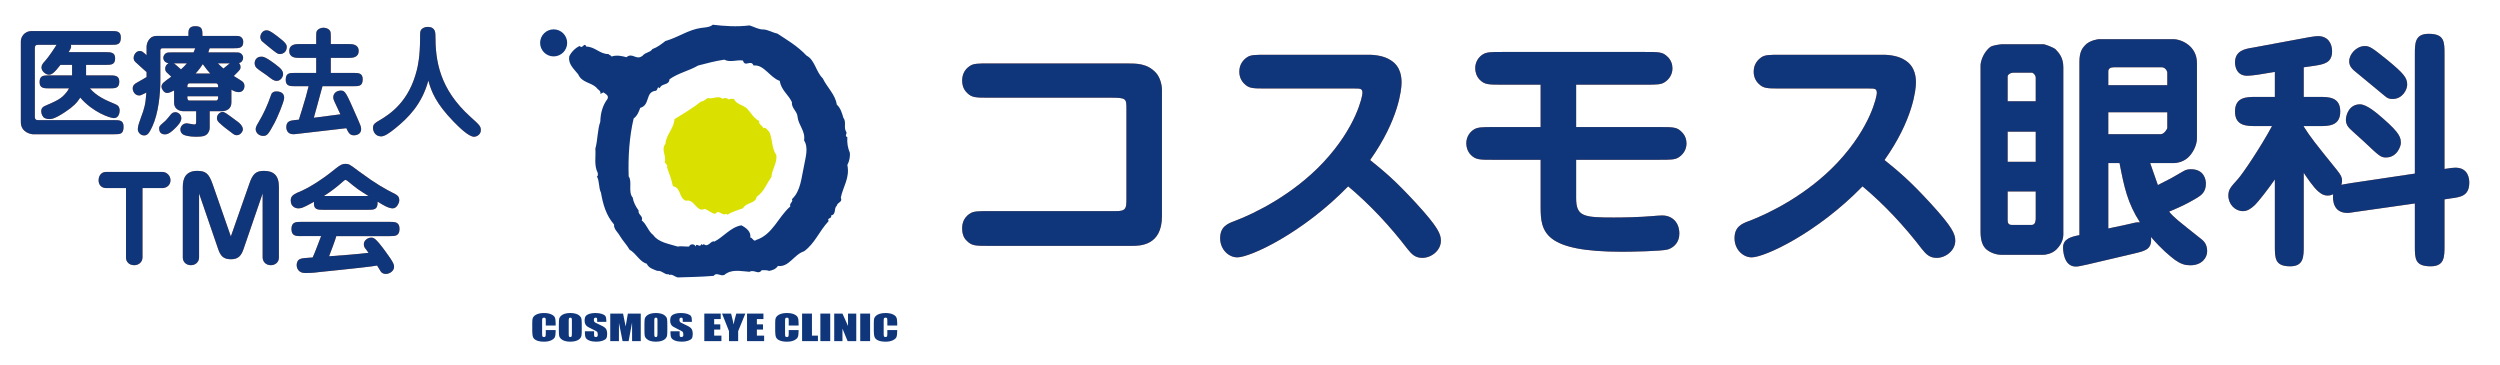 <?xml version="1.0" encoding="UTF-8"?><svg id="_素材" xmlns="http://www.w3.org/2000/svg" width="548" height="80" viewBox="0 0 548 80"><defs><style>.cls-1{fill:none;}.cls-2{fill:#dae000;}.cls-3{fill:#eb8d55;}.cls-4{fill:#0f367a;}</style></defs><path class="cls-3" d="M246.913,13.909c2.352,0,4.536,0,6.44,2.016.84.896,1.344,2.464,1.344,3.808v27.664c0,6.496-4.872,6.496-6.607,6.496h-31.192c-3.08,0-3.864,0-4.928-1.064-.448-.392-1.064-1.176-1.064-2.744,0-.504,0-2.184,1.68-3.247.784-.561,1.848-.561,4.312-.561h27.552c2.408.056,2.464-.616,2.464-2.743v-19.601c0-2.296,0-2.52-3.36-2.52h-26.656c-3.08,0-3.864,0-4.928-1.064-.392-.392-1.064-1.176-1.064-2.688,0-1.12.392-2.352,1.68-3.192.784-.56,1.848-.56,4.312-.56h30.016Z"/><path class="cls-3" d="M277.651,19.396c-3.136,0-3.864,0-4.928-1.063-.728-.729-1.064-1.624-1.064-2.632,0-1.68.952-2.632,1.68-3.136.784-.56,1.848-.56,4.312-.56h22.288c1.792,0,3.584.336,4.871,1.176,2.408,1.456,2.408,4.088,2.408,4.984,0,1.399-.615,8.063-6.888,16.912,3.192,2.576,5.544,4.536,10.08,9.464,4.872,5.319,5.432,6.775,5.432,8.231,0,2.128-2.071,3.752-4.088,3.752-1.512,0-2.296-.784-3.192-1.903-3.863-5.041-8.176-9.688-13.047-13.776-9.969,10.248-21.448,15.567-24.305,15.567-1.848,0-3.752-1.68-3.752-4.199,0-2.521,1.624-3.192,3.136-3.752,4.48-1.681,12.879-5.824,19.488-12.88,7.28-7.784,8.568-14.56,8.568-15.176,0-1.008-.448-1.008-1.736-1.008h-19.264Z"/><path class="cls-3" d="M345.489,27.853h18.2c3.08,0,3.92,0,4.928,1.064.729.672,1.064,1.624,1.064,2.52,0,1.512-.896,2.52-1.68,3.024-.785.56-1.849.56-4.312.56h-18.2v8.345c0,4.088,1.568,4.312,8.232,4.312,1.96,0,5.712-.056,8.792-.336.56-.056,1.455-.112,1.848-.112,2.184,0,3.752,1.512,3.752,3.977,0,1.848-1.12,3.023-2.52,3.472-1.345.392-8.288.504-10.024.504-17.08,0-17.864-4.312-17.864-9.744v-10.416h-10.359c-3.024,0-3.864,0-4.928-1.064-.672-.672-1.008-1.624-1.008-2.52,0-1.512.84-2.52,1.623-3.024.84-.56,1.904-.56,4.312-.56h10.359v-9.296h-8.399c-3.08,0-3.864,0-4.929-1.064-.672-.672-1.008-1.624-1.008-2.52,0-1.512.84-2.52,1.625-3.024.84-.56,1.903-.56,4.312-.56h31.304c3.08,0,3.864,0,4.928,1.064.729.672,1.064,1.624,1.064,2.52,0,1.512-.896,2.52-1.68,3.024-.784.56-1.849.56-4.312.56h-15.12v9.296Z"/><path class="cls-3" d="M390.401,19.396c-3.136,0-3.864,0-4.928-1.063-.728-.729-1.064-1.624-1.064-2.632,0-1.68.952-2.632,1.681-3.136.783-.56,1.848-.56,4.312-.56h22.288c1.792,0,3.584.336,4.872,1.176,2.407,1.456,2.407,4.088,2.407,4.984,0,1.399-.615,8.063-6.888,16.912,3.192,2.576,5.544,4.536,10.08,9.464,4.872,5.319,5.433,6.775,5.433,8.231,0,2.128-2.072,3.752-4.088,3.752-1.513,0-2.297-.784-3.192-1.903-3.864-5.041-8.176-9.688-13.048-13.776-9.969,10.248-21.448,15.567-24.305,15.567-1.848,0-3.752-1.68-3.752-4.199,0-2.521,1.625-3.192,3.137-3.752,4.479-1.681,12.88-5.824,19.488-12.88,7.279-7.784,8.567-14.56,8.567-15.176,0-1.008-.448-1.008-1.736-1.008h-19.264Z"/><path class="cls-3" d="M448.025,9.709c.168,0,2.128.672,2.576,1.12.672.728,1.68,1.735,1.68,3.92v36.68c0,.56-.168,1.903-1.456,3.192-1.008,1.063-2.575,1.231-2.911,1.231h-9.185c-1.456,0-2.856-.672-3.584-1.456-.448-.504-1.008-1.512-1.008-3.584V14.301c0-.616.504-2.8,2.184-4.032.448-.336,2.24-.56,2.408-.56h9.296ZM446.233,17.045c0-.56-.504-1.12-.896-1.12h-3.92c-.84,0-1.345.504-1.345.84v5.432h6.16v-5.152ZM440.073,28.86v6.608h6.16v-6.608h-6.16ZM440.073,41.965v6.328c0,.615.225,1.008.896,1.008h4.424c.84,0,.84-1.232.84-1.4v-5.936h-6.16ZM457.545,57.98c-1.344.28-1.959.448-2.52.448-2.744,0-2.8-3.752-2.8-4.2,0-1.904,1.848-2.352,3.584-2.688V13.517c0-2.184.672-2.968,1.176-3.528,1.008-1.176,2.968-1.4,3.08-1.4h16.296c1.848,0,5.208,1.512,5.208,5.208v16.576c0,1.344-.84,3.248-2.128,4.312-.952.784-2.184,1.064-2.912,1.064h-5.208c.224.672,1.456,4.144,1.681,4.816,2.799-1.4,3.079-1.568,5.375-2.912.504-.28.896-.56,1.849-.56,2.968,0,3.304,2.352,3.304,3.136,0,1.904-1.008,2.576-2.128,3.248-2.185,1.288-3.416,1.848-5.937,2.912,1.121,1.344,1.736,1.792,7.168,6.104.393.336,1.177,1.008,1.177,2.576,0,1.456-1.177,3.08-3.696,3.08-1.176,0-2.072-.279-3.359-1.176-1.177-.896-2.912-2.296-5.265-5.04.28,2.688-1.12,3.024-3.696,3.64l-10.248,2.408ZM475.073,18.669v-2.744c0-.336-.448-1.232-1.288-1.176h-10.472c-.672,0-1.176.28-1.176.896v3.024h12.936ZM462.138,29.421h11.479c.784,0,1.456-1.176,1.456-1.344v-3.472h-12.936v4.816ZM462.138,35.749v14.335l4.2-.896c1.623-.392,2.016-.504,2.744-.448-2.744-4.256-3.473-7.784-4.48-12.992h-2.464Z"/><path class="cls-3" d="M529.338,38.045V11.893c0-2.408,0-4.479,3.023-4.479,3.473,0,3.473,1.735,3.473,4.479v25.144c1.399-.224,1.903-.28,2.407-.28,2.912,0,3.024,2.632,3.024,3.248,0,2.911-1.848,3.191-3.977,3.472l-1.455.225v10.191c0,2.408,0,4.48-3.024,4.48-3.472,0-3.472-1.681-3.472-4.48v-9.296l-12.992,1.848c-1.344.225-1.568.225-1.792.225-3.136,0-3.248-2.856-3.136-4.089-.393.168-.672.28-1.177.28-.896,0-1.399-.336-2.071-.896-1.064-.896-2.521-3.08-3.192-4.088v16.016c0,2.352,0,4.48-2.968,4.48-3.36,0-3.36-1.793-3.36-4.48v-14.56c-1.512,2.184-3.584,4.816-4.368,5.6-.896.84-1.68,1.344-2.632,1.344-1.735,0-3.192-1.512-3.192-3.416,0-1.344.561-1.904,2.072-3.584,1.064-1.176,4.928-6.888,7.504-11.647h-3.584c-1.96,0-4.535,0-4.535-3.192,0-3.192,2.575-3.192,4.535-3.192h4.2v-5.488l-3.752.616c-.448.056-1.567.224-2.352.224-2.576,0-2.632-2.632-2.632-2.856,0-2.632,2.127-3.024,3.92-3.304l12.375-2.296c1.064-.168,1.513-.224,1.904-.224,2.184,0,3.08,1.624,3.08,3.304,0,2.576-1.792,2.856-3.863,3.192l-2.353.336v6.496h3.528c1.903,0,4.479,0,4.479,3.192,0,3.192-2.576,3.192-4.479,3.192h-3.528v.112c1.567,2.464,2.576,3.696,7.224,9.464.952,1.176,1.176,1.68,1.176,2.352,0,.504-.111.784-.168.952.616-.112.784-.168,2.24-.392l13.889-2.072ZM523.01,34.517c-1.12,0-1.456-.28-4.816-3.472-.56-.561-3.08-2.688-3.472-3.248-.28-.392-.504-.896-.504-1.512,0-1.008.672-3.416,3.079-3.416,1.513,0,3.752,1.96,5.097,3.136,3.864,3.36,3.864,4.256,3.864,5.432,0,.448-.729,3.08-3.248,3.08ZM524.465,21.692c-.56,0-1.063-.056-1.735-.672-3.248-2.688-3.64-3.023-6.776-5.6-.615-.56-1.008-1.12-1.008-2.016,0-1.512,1.568-3.304,3.416-3.304,1.008,0,1.456.224,4.984,3.08,3.527,2.912,4.312,3.864,4.312,5.376,0,1.064-1.008,3.136-3.192,3.136Z"/><path class="cls-4" d="M246.913,13.909c2.352,0,4.536,0,6.44,2.016.84.896,1.344,2.464,1.344,3.808v27.664c0,6.496-4.872,6.496-6.607,6.496h-31.192c-3.08,0-3.864,0-4.928-1.064-.448-.392-1.064-1.176-1.064-2.744,0-.504,0-2.184,1.68-3.247.784-.561,1.848-.561,4.312-.561h27.552c2.408.056,2.464-.616,2.464-2.743v-19.601c0-2.296,0-2.52-3.36-2.52h-26.656c-3.08,0-3.864,0-4.928-1.064-.392-.392-1.064-1.176-1.064-2.688,0-1.12.392-2.352,1.68-3.192.784-.56,1.848-.56,4.312-.56h30.016Z"/><path class="cls-4" d="M277.651,19.396c-3.136,0-3.864,0-4.928-1.063-.728-.729-1.064-1.624-1.064-2.632,0-1.68.952-2.632,1.68-3.136.784-.56,1.848-.56,4.312-.56h22.288c1.792,0,3.584.336,4.871,1.176,2.408,1.456,2.408,4.088,2.408,4.984,0,1.399-.615,8.063-6.888,16.912,3.192,2.576,5.544,4.536,10.08,9.464,4.872,5.319,5.432,6.775,5.432,8.231,0,2.128-2.071,3.752-4.088,3.752-1.512,0-2.296-.784-3.192-1.903-3.863-5.041-8.176-9.688-13.047-13.776-9.969,10.248-21.448,15.567-24.305,15.567-1.848,0-3.752-1.68-3.752-4.199,0-2.521,1.624-3.192,3.136-3.752,4.48-1.681,12.879-5.824,19.488-12.88,7.28-7.784,8.568-14.56,8.568-15.176,0-1.008-.448-1.008-1.736-1.008h-19.264Z"/><path class="cls-4" d="M345.489,27.853h18.2c3.08,0,3.92,0,4.928,1.064.729.672,1.064,1.624,1.064,2.52,0,1.512-.896,2.52-1.68,3.024-.785.56-1.849.56-4.312.56h-18.2v8.345c0,4.088,1.568,4.312,8.232,4.312,1.96,0,5.712-.056,8.792-.336.56-.056,1.455-.112,1.848-.112,2.184,0,3.752,1.512,3.752,3.977,0,1.848-1.12,3.023-2.52,3.472-1.345.392-8.288.504-10.024.504-17.08,0-17.864-4.312-17.864-9.744v-10.416h-10.359c-3.024,0-3.864,0-4.928-1.064-.672-.672-1.008-1.624-1.008-2.52,0-1.512.84-2.52,1.623-3.024.84-.56,1.904-.56,4.312-.56h10.359v-9.296h-8.399c-3.08,0-3.864,0-4.929-1.064-.672-.672-1.008-1.624-1.008-2.52,0-1.512.84-2.52,1.625-3.024.84-.56,1.903-.56,4.312-.56h31.304c3.08,0,3.864,0,4.928,1.064.729.672,1.064,1.624,1.064,2.52,0,1.512-.896,2.52-1.68,3.024-.784.56-1.849.56-4.312.56h-15.12v9.296Z"/><path class="cls-4" d="M390.401,19.396c-3.136,0-3.864,0-4.928-1.063-.728-.729-1.064-1.624-1.064-2.632,0-1.68.952-2.632,1.681-3.136.783-.56,1.848-.56,4.312-.56h22.288c1.792,0,3.584.336,4.872,1.176,2.407,1.456,2.407,4.088,2.407,4.984,0,1.399-.615,8.063-6.888,16.912,3.192,2.576,5.544,4.536,10.08,9.464,4.872,5.319,5.433,6.775,5.433,8.231,0,2.128-2.072,3.752-4.088,3.752-1.513,0-2.297-.784-3.192-1.903-3.864-5.041-8.176-9.688-13.048-13.776-9.969,10.248-21.448,15.567-24.305,15.567-1.848,0-3.752-1.68-3.752-4.199,0-2.521,1.625-3.192,3.137-3.752,4.479-1.681,12.88-5.824,19.488-12.88,7.279-7.784,8.567-14.56,8.567-15.176,0-1.008-.448-1.008-1.736-1.008h-19.264Z"/><path class="cls-4" d="M448.025,9.709c.168,0,2.128.672,2.576,1.12.672.728,1.68,1.735,1.68,3.92v36.68c0,.56-.168,1.903-1.456,3.192-1.008,1.063-2.575,1.231-2.911,1.231h-9.185c-1.456,0-2.856-.672-3.584-1.456-.448-.504-1.008-1.512-1.008-3.584V14.301c0-.616.504-2.8,2.184-4.032.448-.336,2.24-.56,2.408-.56h9.296ZM446.233,17.045c0-.56-.504-1.12-.896-1.12h-3.92c-.84,0-1.345.504-1.345.84v5.432h6.16v-5.152ZM440.073,28.86v6.608h6.16v-6.608h-6.16ZM440.073,41.965v6.328c0,.615.225,1.008.896,1.008h4.424c.84,0,.84-1.232.84-1.4v-5.936h-6.16ZM457.545,57.98c-1.344.28-1.959.448-2.52.448-2.744,0-2.8-3.752-2.8-4.2,0-1.904,1.848-2.352,3.584-2.688V13.517c0-2.184.672-2.968,1.176-3.528,1.008-1.176,2.968-1.4,3.08-1.4h16.296c1.848,0,5.208,1.512,5.208,5.208v16.576c0,1.344-.84,3.248-2.128,4.312-.952.784-2.184,1.064-2.912,1.064h-5.208c.224.672,1.456,4.144,1.681,4.816,2.799-1.4,3.079-1.568,5.375-2.912.504-.28.896-.56,1.849-.56,2.968,0,3.304,2.352,3.304,3.136,0,1.904-1.008,2.576-2.128,3.248-2.185,1.288-3.416,1.848-5.937,2.912,1.121,1.344,1.736,1.792,7.168,6.104.393.336,1.177,1.008,1.177,2.576,0,1.456-1.177,3.08-3.696,3.08-1.176,0-2.072-.279-3.359-1.176-1.177-.896-2.912-2.296-5.265-5.04.28,2.688-1.12,3.024-3.696,3.64l-10.248,2.408ZM475.073,18.669v-2.744c0-.336-.448-1.232-1.288-1.176h-10.472c-.672,0-1.176.28-1.176.896v3.024h12.936ZM462.138,29.421h11.479c.784,0,1.456-1.176,1.456-1.344v-3.472h-12.936v4.816ZM462.138,35.749v14.335l4.2-.896c1.623-.392,2.016-.504,2.744-.448-2.744-4.256-3.473-7.784-4.48-12.992h-2.464Z"/><path class="cls-4" d="M529.338,38.045V11.893c0-2.408,0-4.479,3.023-4.479,3.473,0,3.473,1.735,3.473,4.479v25.144c1.399-.224,1.903-.28,2.407-.28,2.912,0,3.024,2.632,3.024,3.248,0,2.911-1.848,3.191-3.977,3.472l-1.455.225v10.191c0,2.408,0,4.48-3.024,4.48-3.472,0-3.472-1.681-3.472-4.48v-9.296l-12.992,1.848c-1.344.225-1.568.225-1.792.225-3.136,0-3.248-2.856-3.136-4.089-.393.168-.672.28-1.177.28-.896,0-1.399-.336-2.071-.896-1.064-.896-2.521-3.08-3.192-4.088v16.016c0,2.352,0,4.48-2.968,4.48-3.36,0-3.36-1.793-3.36-4.48v-14.56c-1.512,2.184-3.584,4.816-4.368,5.6-.896.84-1.68,1.344-2.632,1.344-1.735,0-3.192-1.512-3.192-3.416,0-1.344.561-1.904,2.072-3.584,1.064-1.176,4.928-6.888,7.504-11.647h-3.584c-1.96,0-4.535,0-4.535-3.192,0-3.192,2.575-3.192,4.535-3.192h4.2v-5.488l-3.752.616c-.448.056-1.567.224-2.352.224-2.576,0-2.632-2.632-2.632-2.856,0-2.632,2.127-3.024,3.92-3.304l12.375-2.296c1.064-.168,1.513-.224,1.904-.224,2.184,0,3.08,1.624,3.08,3.304,0,2.576-1.792,2.856-3.863,3.192l-2.353.336v6.496h3.528c1.903,0,4.479,0,4.479,3.192,0,3.192-2.576,3.192-4.479,3.192h-3.528v.112c1.567,2.464,2.576,3.696,7.224,9.464.952,1.176,1.176,1.68,1.176,2.352,0,.504-.111.784-.168.952.616-.112.784-.168,2.24-.392l13.889-2.072ZM523.01,34.517c-1.12,0-1.456-.28-4.816-3.472-.56-.561-3.08-2.688-3.472-3.248-.28-.392-.504-.896-.504-1.512,0-1.008.672-3.416,3.079-3.416,1.513,0,3.752,1.96,5.097,3.136,3.864,3.36,3.864,4.256,3.864,5.432,0,.448-.729,3.08-3.248,3.08ZM524.465,21.692c-.56,0-1.063-.056-1.735-.672-3.248-2.688-3.64-3.023-6.776-5.6-.615-.56-1.008-1.12-1.008-2.016,0-1.512,1.568-3.304,3.416-3.304,1.008,0,1.456.224,4.984,3.08,3.527,2.912,4.312,3.864,4.312,5.376,0,1.064-1.008,3.136-3.192,3.136Z"/><path class="cls-3" d="M10.757,19.364c-1.066,0-2.08,0-2.08-1.352,0-1.482.884-1.482,2.08-1.482h5.044v-2.314h-2.548c-1.378,1.794-1.924,2.158-2.548,2.158-.702,0-1.612-.806-1.612-1.56,0-.598.338-.962.858-1.534.728-.806,2.028-2.756,2.444-3.458h-3.978c-.338,0-.78,0-.78.702v15.159c0,.338.156.65.65.65h16.719c1.144,0,2.08,0,2.08,1.43,0,1.664-.754,1.664-2.08,1.664H7.195c-.312,0-2.626-.364-2.626-2.652V9.042c0-.754.598-2.236,2.444-2.236h17.395c1.118,0,2.08,0,2.08,1.404,0,1.612-.806,1.612-2.08,1.612h-8.867c.026.078.052.182.052.312,0,.364-.156.65-.546,1.3h8.112c1.066,0,2.08,0,2.08,1.352,0,1.43-.91,1.43-2.08,1.43h-4.291v2.314h5.2c1.04,0,2.08,0,2.08,1.352,0,1.482-.91,1.482-2.08,1.482h-4.368c1.534,1.768,3.38,2.548,5.59,3.484.442.182.936.468.936,1.404,0,.364-.156,1.638-1.248,1.638-.806,0-4.602-1.248-7.384-4.498-.702,1.118-1.56,2.002-3.302,3.146-2.34,1.56-3.068,1.56-3.458,1.56-.234,0-.65-.026-1.066-.234s-.728-.91-.728-1.456c0-.728.39-1.014.884-1.222,2.574-1.118,3.51-1.534,4.576-2.86.364-.416.521-.754.624-.962h-4.368Z"/><path class="cls-3" d="M50.72,22.51c0,1.274-.988,1.872-2.158,1.872h-2.6v3.692c0,.442-.234,1.092-.728,1.456-.338.26-.754.442-2.314.442-1.378,0-2.366-.286-2.574-.39-.572-.234-.806-.728-.806-1.196,0-.546.416-1.352,1.43-1.352.26,0,1.352.26,1.586.26.442,0,.442-.26.442-.754v-2.158h-2.678c-1.196,0-2.158-.598-2.158-1.872v-2.678c-.65.338-1.17.546-1.534.546-.78,0-1.222-1.04-1.222-1.3,0-.754.39-1.014,2.132-2.262-.13-.13-1.04-.988-1.092-1.04-.104-.13-.234-.364-.234-.729,0-.364.156-.858.728-1.196-.988-.13-1.144-.91-1.144-1.17,0-.52.364-.858.572-1.014.286-.182.65-.182,1.508-.182h4.55c.078-.13.286-.65.364-.91h-7.176c-.364,0-.468.26-.468.52v6.475c0,3.146-.442,7.306-1.742,10.114-.676,1.456-1.04,2.002-1.82,2.002-.858,0-1.378-.78-1.378-1.352,0-.702.416-1.846.702-2.6.702-1.846,1.014-2.886,1.17-5.434-1.145.572-1.274.624-1.586.624-.936,0-1.404-.936-1.404-1.534,0-.754.572-1.066.832-1.222.754-.416,1.482-.832,2.21-1.274v-1.092c-.364-.364-2.106-1.846-2.418-2.184-.364-.338-.416-.65-.416-.91,0-.676.52-1.534,1.352-1.534.442,0,.676.182,1.482.936v-1.898c0-.208.078-1.118.806-1.82.546-.52,1.17-.52,1.664-.52h6.708v-.65c0-.546.078-1.482,1.508-1.482,1.56,0,1.56.832,1.56,2.132h6.864c1.092,0,1.352,0,1.716.364.208.208.364.494.364.962,0,1.378-.962,1.378-2.08,1.378h-5.278c-.052.156-.234.702-.312.91h5.59c.858,0,1.222,0,1.482.182.546.364.572.806.572,1.014,0,.468-.286.988-.91,1.144.13.156.338.39.338.884,0,.442-.13.572-.676,1.144-.078.078-.364.39-.806.806.26.182,1.404.858,1.612,1.014.26.156.728.468.728,1.17,0,.78-.468,1.352-1.274,1.352-.65,0-1.248-.338-1.586-.546v2.86ZM35.717,26.957c.65-.52,1.17-1.144,1.69-1.82.234-.286.52-.546,1.066-.546.416,0,1.274.416,1.274,1.326,0,.806-.78,1.638-1.43,2.262-.729.702-1.404,1.274-2.158,1.274-1.144,0-1.274-.858-1.274-1.352,0-.234.026-.494.832-1.144ZM38.109,13.878c.26.156,1.326,1.144,1.56,1.326.729-.624,1.118-1.118,1.3-1.326h-2.86ZM47.808,19.13v-.39c0-.026-.078-.468-.416-.468h-5.902c-.312,0-.416.416-.416.468v.39h6.734ZM41.073,21.106v.468c0,.026.078.468.416.468h5.902c.312,0,.416-.416.416-.468v-.468h-6.734ZM46.091,16.114c-.598-.65-.78-.884-1.638-2.054-.286.442-.702,1.066-1.586,2.054h3.224ZM48.77,24.539c.442,0,.624.13,3.458,2.236.078.052,1.014.78,1.014,1.586,0,.364-.468,1.274-1.352,1.274-.442,0-.624-.156-1.3-.676-.937-.702-1.612-1.196-2.444-1.976-.26-.234-.598-.572-.598-1.066,0-.962.858-1.378,1.222-1.378ZM47.755,13.878c.416.416.858.858,1.222,1.144.208-.182,1.196-.962,1.404-1.144h-2.626Z"/><path class="cls-3" d="M61.145,14.71c.286.234.91.78.91,1.534,0,.598-.546,1.482-1.378,1.482-.65,0-.962-.26-2.314-1.3-.338-.234-1.846-1.248-2.08-1.508-.13-.104-.468-.468-.468-1.066,0-.52.26-.988.65-1.222.208-.13.416-.208.988-.208.78,0,2.86,1.586,3.692,2.288ZM62.289,21.444c0,.884-1.638,4.628-2.08,5.434-1.378,2.548-1.638,2.912-2.522,2.912-.962,0-1.638-.728-1.638-1.456,0-.338.078-.65.624-1.534,1.092-1.82,1.976-3.771,2.678-5.798.104-.364.312-.962,1.222-.962,1.092,0,1.716.494,1.716,1.404ZM61.405,11.85c-.572,0-.78-.182-2.73-1.768-1.092-.884-1.3-1.066-1.43-1.274-.13-.234-.182-.494-.182-.65,0-.676.494-1.508,1.352-1.508.416,0,.754.052,2.444,1.352,1.794,1.352,1.976,1.794,2.002,2.262,0,1.3-1.066,1.586-1.456,1.586ZM69.31,8.236c0-.858,0-1.222.182-1.508.312-.442.91-.65,1.43-.65.546,0,1.118.234,1.404.65.182.286.182.676.182,1.508v1.43h4.03c.572,0,2.08,0,2.08,1.508,0,1.508-1.508,1.508-2.08,1.508h-4.03v3.302h4.915c1.092,0,2.08,0,2.08,1.378,0,1.534-.832,1.534-2.08,1.534h-6.734c-.13.494-.338,1.196-.416,1.508-.416,1.482-1.04,3.9-1.482,5.408l5.824-.754c-.182-.416-1.092-2.34-1.274-2.73-.182-.39-.286-.676-.286-1.014,0-.988.91-1.456,1.612-1.456,1.014,0,1.118.234,3.718,6.162.52,1.17.78,1.768.78,2.262,0,1.274-1.274,1.378-1.56,1.378-.936,0-1.222-.572-1.69-1.56l-10.999,1.274c-.052.026-.364.052-.572.052-1.482,0-1.586-1.196-1.586-1.56,0-1.326.937-1.43,1.769-1.534l.988-.104c.078-.338.598-1.846.676-2.158.754-2.444,1.04-3.458,1.456-5.174h-2.938c-1.092,0-2.08,0-2.08-1.378,0-1.534.832-1.534,2.08-1.534h4.603v-3.302h-3.822c-.598,0-2.08,0-2.08-1.508,0-1.508,1.508-1.508,2.08-1.508h3.822v-1.43Z"/><path class="cls-3" d="M93.879,17.7c-1.404,5.096-4.291,8.061-7.333,10.504-1.222.988-2.262,1.69-2.99,1.69-1.352,0-1.794-1.17-1.794-1.846,0-.832.442-1.092,1.326-1.612,2.626-1.534,6.578-4.29,8.269-11.024.234-.936.728-2.99.728-7.176,0-1.118,0-1.482.338-1.846.182-.156.624-.494,1.326-.494,1.69,0,1.69,1.326,1.69,1.846,0,5.642.91,11.752,7.644,17.837,2.08,1.872,2.314,2.106,2.314,2.964,0,.884-.832,1.43-1.482,1.43-1.17,0-3.25-2.054-4.472-3.302-3.926-4.03-4.888-6.63-5.538-8.97h-.026Z"/><path class="cls-3" d="M23.276,41.227c-.988,0-1.664-.677-1.664-1.69,0-1.066.65-1.846,1.612-1.846h12.351c.988,0,1.794.832,1.794,1.82,0,1.144-.936,1.717-1.794,1.717h-4.342v15.184c0,1.015-.806,1.717-1.82,1.717-1.066,0-1.794-.702-1.794-1.664v-15.236h-4.342Z"/><path class="cls-3" d="M53.385,54.59c-.52,1.535-1.222,2.236-2.756,2.236-1.638,0-2.288-.701-2.808-2.236l-4.186-12.193v14.014c0,1.041-.806,1.717-1.794,1.717-1.04,0-1.768-.729-1.768-1.664v-15.549c0-1.872.702-3.458,3.146-3.458,1.872,0,2.548.572,3.354,2.808l4.03,11.57,4.056-11.57c.728-2.132,1.43-2.808,3.198-2.808,2.08,0,3.276.962,3.276,3.458v15.549c0,1.065-.858,1.664-1.768,1.664-1.144,0-1.794-.832-1.794-1.717v-14.014l-4.186,12.193Z"/><path class="cls-3" d="M70.882,45.984c-1.274,0-2.21,0-2.054-1.742-1.092.598-2.08,1.118-2.678,1.326-.182.052-.52.104-.754.104-.676,0-1.664-.416-1.664-1.716,0-1.015.52-1.378,2.522-2.185.468-.207,3.458-1.638,7.41-4.888.988-.806,1.508-.962,2.028-.962.78,0,.91.078,3.016,1.664,4.03,2.964,5.616,3.77,7.931,4.966.364.208.884.468.884,1.353,0,.52-.52,1.768-1.43,1.768-.962,0-2.21-.779-3.328-1.482.078,1.795-.78,1.795-2.08,1.795h-9.802ZM65.968,51.756c-1.04,0-2.08,0-2.08-1.56s1.04-1.56,2.08-1.56h19.526c1.014,0,2.08,0,2.08,1.533,0,1.586-1.014,1.586-2.08,1.586h-11.778c-.13.599-1.222,3.484-1.586,4.421,2.548-.183,6.136-.442,8.658-.755-.234-.312-.598-.779-.806-1.092-.182-.233-.234-.598-.234-.806,0-.78.806-1.431,1.612-1.431.52,0,.91,0,3.068,2.938,1.95,2.626,1.95,3.042,1.95,3.484,0,.884-1.014,1.534-1.794,1.534-.598,0-.936-.286-1.092-.494-.026-.025-.754-1.248-.832-1.352-.65.182-6.838.832-8.112.961-1.43.131-3.146.312-4.55.469-.234.052-1.612.208-2.809.208-.572,0-1.092,0-1.56-.39-.416-.338-.598-.858-.598-1.353,0-.442.156-1.17.91-1.378.364-.13.78-.156,2.601-.286.26-.599.624-1.431,1.092-2.704.234-.65.676-1.82.754-1.977h-4.42ZM80.788,42.968c-2.34-1.456-2.418-1.508-4.576-3.276-.104-.078-.338-.26-.494-.26-.104,0-.182.052-.546.364-1.3,1.17-2.704,2.236-4.186,3.172h9.802Z"/><path class="cls-4" d="M10.757,19.364c-1.066,0-2.08,0-2.08-1.352,0-1.482.884-1.482,2.08-1.482h5.044v-2.314h-2.548c-1.378,1.794-1.924,2.158-2.548,2.158-.702,0-1.612-.806-1.612-1.56,0-.598.338-.962.858-1.534.728-.806,2.028-2.756,2.444-3.458h-3.978c-.338,0-.78,0-.78.702v15.159c0,.338.156.65.65.65h16.719c1.144,0,2.08,0,2.08,1.43,0,1.664-.754,1.664-2.08,1.664H7.195c-.312,0-2.626-.364-2.626-2.652V9.042c0-.754.598-2.236,2.444-2.236h17.395c1.118,0,2.08,0,2.08,1.404,0,1.612-.806,1.612-2.08,1.612h-8.867c.026.078.052.182.052.312,0,.364-.156.65-.546,1.3h8.112c1.066,0,2.08,0,2.08,1.352,0,1.43-.91,1.43-2.08,1.43h-4.291v2.314h5.2c1.04,0,2.08,0,2.08,1.352,0,1.482-.91,1.482-2.08,1.482h-4.368c1.534,1.768,3.38,2.548,5.59,3.484.442.182.936.468.936,1.404,0,.364-.156,1.638-1.248,1.638-.806,0-4.602-1.248-7.384-4.498-.702,1.118-1.56,2.002-3.302,3.146-2.34,1.56-3.068,1.56-3.458,1.56-.234,0-.65-.026-1.066-.234s-.728-.91-.728-1.456c0-.728.39-1.014.884-1.222,2.574-1.118,3.51-1.534,4.576-2.86.364-.416.521-.754.624-.962h-4.368Z"/><path class="cls-4" d="M50.72,22.51c0,1.274-.988,1.872-2.158,1.872h-2.6v3.692c0,.442-.234,1.092-.728,1.456-.338.26-.754.442-2.314.442-1.378,0-2.366-.286-2.574-.39-.572-.234-.806-.728-.806-1.196,0-.546.416-1.352,1.43-1.352.26,0,1.352.26,1.586.26.442,0,.442-.26.442-.754v-2.158h-2.678c-1.196,0-2.158-.598-2.158-1.872v-2.678c-.65.338-1.17.546-1.534.546-.78,0-1.222-1.04-1.222-1.3,0-.754.39-1.014,2.132-2.262-.13-.13-1.04-.988-1.092-1.04-.104-.13-.234-.364-.234-.729,0-.364.156-.858.728-1.196-.988-.13-1.144-.91-1.144-1.17,0-.52.364-.858.572-1.014.286-.182.65-.182,1.508-.182h4.55c.078-.13.286-.65.364-.91h-7.176c-.364,0-.468.26-.468.52v6.475c0,3.146-.442,7.306-1.742,10.114-.676,1.456-1.04,2.002-1.82,2.002-.858,0-1.378-.78-1.378-1.352,0-.702.416-1.846.702-2.6.702-1.846,1.014-2.886,1.17-5.434-1.145.572-1.274.624-1.586.624-.936,0-1.404-.936-1.404-1.534,0-.754.572-1.066.832-1.222.754-.416,1.482-.832,2.21-1.274v-1.092c-.364-.364-2.106-1.846-2.418-2.184-.364-.338-.416-.65-.416-.91,0-.676.52-1.534,1.352-1.534.442,0,.676.182,1.482.936v-1.898c0-.208.078-1.118.806-1.82.546-.52,1.17-.52,1.664-.52h6.708v-.65c0-.546.078-1.482,1.508-1.482,1.56,0,1.56.832,1.56,2.132h6.864c1.092,0,1.352,0,1.716.364.208.208.364.494.364.962,0,1.378-.962,1.378-2.08,1.378h-5.278c-.052.156-.234.702-.312.91h5.59c.858,0,1.222,0,1.482.182.546.364.572.806.572,1.014,0,.468-.286.988-.91,1.144.13.156.338.39.338.884,0,.442-.13.572-.676,1.144-.078.078-.364.39-.806.806.26.182,1.404.858,1.612,1.014.26.156.728.468.728,1.17,0,.78-.468,1.352-1.274,1.352-.65,0-1.248-.338-1.586-.546v2.86ZM35.717,26.957c.65-.52,1.17-1.144,1.69-1.82.234-.286.52-.546,1.066-.546.416,0,1.274.416,1.274,1.326,0,.806-.78,1.638-1.43,2.262-.729.702-1.404,1.274-2.158,1.274-1.144,0-1.274-.858-1.274-1.352,0-.234.026-.494.832-1.144ZM38.109,13.878c.26.156,1.326,1.144,1.56,1.326.729-.624,1.118-1.118,1.3-1.326h-2.86ZM47.808,19.13v-.39c0-.026-.078-.468-.416-.468h-5.902c-.312,0-.416.416-.416.468v.39h6.734ZM41.073,21.106v.468c0,.026.078.468.416.468h5.902c.312,0,.416-.416.416-.468v-.468h-6.734ZM46.091,16.114c-.598-.65-.78-.884-1.638-2.054-.286.442-.702,1.066-1.586,2.054h3.224ZM48.77,24.539c.442,0,.624.13,3.458,2.236.078.052,1.014.78,1.014,1.586,0,.364-.468,1.274-1.352,1.274-.442,0-.624-.156-1.3-.676-.937-.702-1.612-1.196-2.444-1.976-.26-.234-.598-.572-.598-1.066,0-.962.858-1.378,1.222-1.378ZM47.755,13.878c.416.416.858.858,1.222,1.144.208-.182,1.196-.962,1.404-1.144h-2.626Z"/><path class="cls-4" d="M61.145,14.71c.286.234.91.78.91,1.534,0,.598-.546,1.482-1.378,1.482-.65,0-.962-.26-2.314-1.3-.338-.234-1.846-1.248-2.08-1.508-.13-.104-.468-.468-.468-1.066,0-.52.26-.988.65-1.222.208-.13.416-.208.988-.208.78,0,2.86,1.586,3.692,2.288ZM62.289,21.444c0,.884-1.638,4.628-2.08,5.434-1.378,2.548-1.638,2.912-2.522,2.912-.962,0-1.638-.728-1.638-1.456,0-.338.078-.65.624-1.534,1.092-1.82,1.976-3.771,2.678-5.798.104-.364.312-.962,1.222-.962,1.092,0,1.716.494,1.716,1.404ZM61.405,11.85c-.572,0-.78-.182-2.73-1.768-1.092-.884-1.3-1.066-1.43-1.274-.13-.234-.182-.494-.182-.65,0-.676.494-1.508,1.352-1.508.416,0,.754.052,2.444,1.352,1.794,1.352,1.976,1.794,2.002,2.262,0,1.3-1.066,1.586-1.456,1.586ZM69.31,8.236c0-.858,0-1.222.182-1.508.312-.442.91-.65,1.43-.65.546,0,1.118.234,1.404.65.182.286.182.676.182,1.508v1.43h4.03c.572,0,2.08,0,2.08,1.508,0,1.508-1.508,1.508-2.08,1.508h-4.03v3.302h4.915c1.092,0,2.08,0,2.08,1.378,0,1.534-.832,1.534-2.08,1.534h-6.734c-.13.494-.338,1.196-.416,1.508-.416,1.482-1.04,3.9-1.482,5.408l5.824-.754c-.182-.416-1.092-2.34-1.274-2.73-.182-.39-.286-.676-.286-1.014,0-.988.91-1.456,1.612-1.456,1.014,0,1.118.234,3.718,6.162.52,1.17.78,1.768.78,2.262,0,1.274-1.274,1.378-1.56,1.378-.936,0-1.222-.572-1.69-1.56l-10.999,1.274c-.052.026-.364.052-.572.052-1.482,0-1.586-1.196-1.586-1.56,0-1.326.937-1.43,1.769-1.534l.988-.104c.078-.338.598-1.846.676-2.158.754-2.444,1.04-3.458,1.456-5.174h-2.938c-1.092,0-2.08,0-2.08-1.378,0-1.534.832-1.534,2.08-1.534h4.603v-3.302h-3.822c-.598,0-2.08,0-2.08-1.508,0-1.508,1.508-1.508,2.08-1.508h3.822v-1.43Z"/><path class="cls-4" d="M93.879,17.7c-1.404,5.096-4.291,8.061-7.333,10.504-1.222.988-2.262,1.69-2.99,1.69-1.352,0-1.794-1.17-1.794-1.846,0-.832.442-1.092,1.326-1.612,2.626-1.534,6.578-4.29,8.269-11.024.234-.936.728-2.99.728-7.176,0-1.118,0-1.482.338-1.846.182-.156.624-.494,1.326-.494,1.69,0,1.69,1.326,1.69,1.846,0,5.642.91,11.752,7.644,17.837,2.08,1.872,2.314,2.106,2.314,2.964,0,.884-.832,1.43-1.482,1.43-1.17,0-3.25-2.054-4.472-3.302-3.926-4.03-4.888-6.63-5.538-8.97h-.026Z"/><path class="cls-4" d="M23.276,41.227c-.988,0-1.664-.677-1.664-1.69,0-1.066.65-1.846,1.612-1.846h12.351c.988,0,1.794.832,1.794,1.82,0,1.144-.936,1.717-1.794,1.717h-4.342v15.184c0,1.015-.806,1.717-1.82,1.717-1.066,0-1.794-.702-1.794-1.664v-15.236h-4.342Z"/><path class="cls-4" d="M53.385,54.59c-.52,1.535-1.222,2.236-2.756,2.236-1.638,0-2.288-.701-2.808-2.236l-4.186-12.193v14.014c0,1.041-.806,1.717-1.794,1.717-1.04,0-1.768-.729-1.768-1.664v-15.549c0-1.872.702-3.458,3.146-3.458,1.872,0,2.548.572,3.354,2.808l4.03,11.57,4.056-11.57c.728-2.132,1.43-2.808,3.198-2.808,2.08,0,3.276.962,3.276,3.458v15.549c0,1.065-.858,1.664-1.768,1.664-1.144,0-1.794-.832-1.794-1.717v-14.014l-4.186,12.193Z"/><path class="cls-4" d="M70.882,45.984c-1.274,0-2.21,0-2.054-1.742-1.092.598-2.08,1.118-2.678,1.326-.182.052-.52.104-.754.104-.676,0-1.664-.416-1.664-1.716,0-1.015.52-1.378,2.522-2.185.468-.207,3.458-1.638,7.41-4.888.988-.806,1.508-.962,2.028-.962.78,0,.91.078,3.016,1.664,4.03,2.964,5.616,3.77,7.931,4.966.364.208.884.468.884,1.353,0,.52-.52,1.768-1.43,1.768-.962,0-2.21-.779-3.328-1.482.078,1.795-.78,1.795-2.08,1.795h-9.802ZM65.968,51.756c-1.04,0-2.08,0-2.08-1.56s1.04-1.56,2.08-1.56h19.526c1.014,0,2.08,0,2.08,1.533,0,1.586-1.014,1.586-2.08,1.586h-11.778c-.13.599-1.222,3.484-1.586,4.421,2.548-.183,6.136-.442,8.658-.755-.234-.312-.598-.779-.806-1.092-.182-.233-.234-.598-.234-.806,0-.78.806-1.431,1.612-1.431.52,0,.91,0,3.068,2.938,1.95,2.626,1.95,3.042,1.95,3.484,0,.884-1.014,1.534-1.794,1.534-.598,0-.936-.286-1.092-.494-.026-.025-.754-1.248-.832-1.352-.65.182-6.838.832-8.112.961-1.43.131-3.146.312-4.55.469-.234.052-1.612.208-2.809.208-.572,0-1.092,0-1.56-.39-.416-.338-.598-.858-.598-1.353,0-.442.156-1.17.91-1.378.364-.13.78-.156,2.601-.286.26-.599.624-1.431,1.092-2.704.234-.65.676-1.82.754-1.977h-4.42ZM80.788,42.968c-2.34-1.456-2.418-1.508-4.576-3.276-.104-.078-.338-.26-.494-.26-.104,0-.182.052-.546.364-1.3,1.17-2.704,2.236-4.186,3.172h9.802Z"/><rect class="cls-1" width="548" height="80"/><path class="cls-4" d="M121.796,71.361h-2.163v-1.049c0-.304-.023-.493-.07-.568-.048-.075-.151-.112-.312-.112-.183,0-.298.047-.346.138-.05.093-.074.292-.074.597v2.802c0,.292.024.483.074.574.048.091.159.136.329.136.165,0,.273-.046.324-.136.05-.092.075-.302.075-.634v-.759h2.163v.237c0,.623-.062,1.066-.184,1.329-.122.263-.39.492-.807.688-.418.197-.933.294-1.543.294-.636,0-1.161-.084-1.572-.25-.412-.166-.686-.397-.819-.692-.135-.294-.201-.737-.201-1.327v-1.763c0-.435.021-.762.062-.98.041-.217.164-.427.368-.628.205-.2.489-.358.852-.472.362-.115.778-.173,1.247-.173.639,0,1.167.089,1.582.267.417.178.691.4.821.667.13.266.196.68.196,1.241v.575Z"/><path class="cls-4" d="M125.359,73.061c0,.352-.022.578-.063.674-.043.096-.139.143-.29.143-.148,0-.241-.041-.281-.123-.041-.083-.062-.299-.062-.649v-2.817c0-.312.031-.5.094-.563.061-.063.148-.094.264-.094.138,0,.228.039.272.118s.066.258.066.54v2.771ZM127.521,71.235c0-.62-.021-1.055-.063-1.303-.04-.249-.168-.479-.386-.689-.217-.211-.503-.369-.858-.473-.356-.105-.756-.158-1.204-.158-.47,0-.883.056-1.235.167-.355.111-.636.273-.843.482-.208.209-.333.44-.372.692-.04.252-.059.679-.059,1.283v1.035c0,.619.021,1.054.062,1.303.041.249.171.479.387.693.217.212.503.37.858.475.356.105.757.157,1.203.157.47,0,.883-.056,1.237-.167.353-.111.635-.272.842-.481.209-.209.332-.44.371-.692.04-.252.06-.681.06-1.288v-1.035Z"/><path class="cls-4" d="M132.908,70.559h-2.008v-.446c0-.208-.025-.34-.076-.396-.051-.057-.136-.085-.257-.085-.129,0-.226.038-.294.114-.067.077-.099.194-.099.351,0,.197.038.347.114.448.073.103.277.226.613.371.96.419,1.567.759,1.816,1.023.25.268.375.696.375,1.286,0,.432-.07.75-.209.954-.139.204-.407.374-.804.511-.398.137-.862.206-1.389.206-.58,0-1.073-.08-1.484-.238-.408-.16-.678-.361-.804-.606-.126-.245-.191-.593-.191-1.046v-.395h2.008v.733c0,.225.028.371.086.436.056.064.158.097.302.097s.254-.041.324-.123c.07-.082.105-.204.105-.365,0-.356-.066-.589-.2-.699-.136-.109-.474-.292-1.011-.545-.539-.261-.895-.449-1.069-.566-.175-.117-.32-.277-.434-.484-.115-.206-.173-.469-.173-.792,0-.463.082-.8.244-1.013.162-.212.425-.379.788-.499.363-.12.801-.18,1.314-.18.56,0,1.038.066,1.435.196.393.13.655.295.785.496.127.2.192.539.192,1.018v.237Z"/><path class="cls-4" d="M140.455,68.737v6.037h-1.9l-.007-4.076-.75,4.076h-1.328l-.794-3.984-.008,3.984h-1.9v-6.037h2.806c.084.367.17.795.258,1.286l.309,1.534.49-2.821h2.822Z"/><path class="cls-4" d="M144.117,73.061c0,.352-.022.578-.064.674-.042.096-.139.143-.289.143-.147,0-.24-.041-.281-.123-.041-.083-.062-.299-.062-.649v-2.817c0-.312.03-.5.093-.563.061-.063.149-.094.265-.094.137,0,.228.039.271.118.045.079.067.258.067.54v2.771ZM146.278,71.235c0-.62-.02-1.055-.061-1.303-.042-.249-.172-.479-.388-.689-.216-.211-.503-.369-.857-.473-.356-.105-.757-.158-1.204-.158-.47,0-.883.056-1.237.167-.353.111-.635.273-.841.482-.209.209-.333.44-.372.692-.04.252-.06.679-.06,1.283v1.035c0,.619.021,1.054.062,1.303.042.249.171.479.388.693.217.212.502.37.858.475.355.105.756.157,1.203.157.471,0,.883-.056,1.236-.167.354-.111.636-.272.844-.481.207-.209.332-.44.37-.692.04-.252.059-.681.059-1.288v-1.035Z"/><path class="cls-4" d="M151.664,70.559h-2.007v-.446c0-.208-.026-.34-.076-.396-.052-.057-.136-.085-.256-.085-.131,0-.228.038-.294.114-.067.077-.1.194-.1.351,0,.197.038.347.114.448.073.103.278.226.613.371.96.419,1.566.759,1.816,1.023.25.268.374.696.374,1.286,0,.432-.069.75-.207.954-.139.204-.408.374-.805.511-.398.137-.861.206-1.389.206-.58,0-1.073-.08-1.484-.238-.408-.16-.677-.361-.804-.606-.127-.245-.19-.593-.19-1.046v-.395h2.006v.733c0,.225.029.371.086.436.055.064.158.097.301.097.145,0,.255-.041.324-.123.071-.082.107-.204.107-.365,0-.356-.067-.589-.201-.699-.137-.109-.474-.292-1.011-.545-.538-.261-.894-.449-1.069-.566-.176-.117-.32-.277-.434-.484-.116-.206-.173-.469-.173-.792,0-.463.082-.8.244-1.013.163-.212.425-.379.787-.499.363-.12.802-.18,1.315-.18.56,0,1.038.066,1.434.196.394.13.655.295.785.496.129.2.192.539.192,1.018v.237Z"/><polygon class="cls-4" points="154.384 68.737 157.981 68.737 157.981 69.941 156.547 69.941 156.547 71.099 157.89 71.099 157.89 72.241 156.547 72.241 156.547 73.569 158.136 73.569 158.136 74.774 154.384 74.774 154.384 68.737"/><path class="cls-4" d="M163.38,68.737l-1.575,3.855v2.182h-2.007v-2.182l-1.529-3.855h1.987c.313,1.186.49,1.984.534,2.393.125-.644.327-1.442.601-2.393h1.988Z"/><polygon class="cls-4" points="163.748 68.737 167.345 68.737 167.345 69.941 165.909 69.941 165.909 71.099 167.252 71.099 167.252 72.241 165.909 72.241 165.909 73.569 167.499 73.569 167.499 74.774 163.748 74.774 163.748 68.737"/><path class="cls-4" d="M175.048,71.361h-2.162v-1.049c0-.304-.024-.493-.071-.568-.047-.075-.151-.112-.311-.112-.183,0-.298.047-.348.138-.048.093-.073.292-.073.597v2.802c0,.292.026.483.073.574.049.091.16.136.331.136.165,0,.273-.046.323-.136.05-.092.076-.302.076-.634v-.759h2.162v.237c0,.623-.061,1.066-.183,1.329-.122.263-.39.492-.808.688-.417.197-.932.294-1.543.294-.637,0-1.16-.084-1.571-.25-.413-.166-.687-.397-.82-.692-.133-.294-.2-.737-.2-1.327v-1.763c0-.435.02-.762.061-.98.042-.217.165-.427.369-.628.205-.2.489-.358.851-.472.362-.115.778-.173,1.249-.173.638,0,1.165.089,1.582.267.414.178.689.4.819.667.131.266.196.68.196,1.241v.575Z"/><polygon class="cls-4" points="177.979 68.737 177.979 73.569 179.291 73.569 179.291 74.774 175.817 74.774 175.817 68.737 177.979 68.737"/><rect class="cls-4" x="179.825" y="68.737" width="2.16" height="6.036"/><polygon class="cls-4" points="187.693 68.737 187.693 74.774 185.794 74.774 184.667 72.03 184.667 74.774 182.861 74.774 182.861 68.737 184.667 68.737 185.886 71.459 185.886 68.737 187.693 68.737"/><rect class="cls-4" x="188.565" y="68.737" width="2.162" height="6.036"/><path class="cls-4" d="M196.666,71.361h-2.161v-1.049c0-.304-.026-.493-.071-.568-.048-.075-.152-.112-.313-.112-.183,0-.296.047-.347.138-.049.093-.073.292-.073.597v2.802c0,.292.024.483.073.574.05.091.16.136.331.136.165,0,.272-.046.323-.136.049-.092.077-.302.077-.634v-.759h2.161v.237c0,.623-.061,1.066-.183,1.329-.122.263-.39.492-.808.688-.417.197-.932.294-1.543.294-.636,0-1.161-.084-1.571-.25-.414-.166-.687-.397-.819-.692-.135-.294-.202-.737-.202-1.327v-1.763c0-.435.021-.762.062-.98.041-.217.164-.427.37-.628.203-.2.487-.358.85-.472.362-.115.778-.173,1.248-.173.639,0,1.166.089,1.582.267.415.178.689.4.819.667.132.266.197.68.197,1.241v.575Z"/><path class="cls-4" d="M185.74,36.155c.446-.79.643-1.927.544-2.669-.445-1.036-.642-2.174-.544-3.41-.642-.295-.098-.641-.198-1.086-.741-1.088.1-2.125-.691-3.213-.296-1.037-.594-2.074-1.434-2.865-.296-2.175-2.125-3.755-3.063-5.732-1.533-1.482-1.73-4.051-3.559-4.99-2.075-2.175-4.1-3.311-6.424-4.842-1.037-.198-2.123-.889-3.063-.889-1.088,0-2.026-.594-3.013-.889-2.867.346-5.486.147-8.056-.149-.69.594-1.827.594-2.519.693-2.865.395-5.139,2.124-7.856,2.866-1.036.79-1.68,1.334-2.864,1.779-.446.74-1.532.691-2.125,1.432-1.434,1.186-2.175-.79-3.559.346-.939-.247-2.124-.544-3.259-.148-.149-.296-.496-.296-.693-.543-1.829.049-2.966-1.63-4.843-1.63-.444-1.137-.839.692-1.433-.148-.939.395-1.927,1.383-2.323,2.322-.247,1.681,1.038,2.718,1.977,3.904.791,1.829,2.718,1.729,3.953,2.866.296.494,1.136.741.889,1.434l.693-.347c.444.347,1.235.643.889,1.434-1.087,1.433-1.533,3.113-1.582,4.99-.642,1.828-.543,3.953-1.087,5.929.148,1.779-.347,3.607.543,5.337-.049.247.148.593-.198.74.594,1.038.346,2.471.889,3.558.445,2.57,1.136,4.991,2.865,6.967-.098,1.037.841,1.681,1.286,2.52.691,1.136,1.432,1.829,2.124,3.014,1.482.839,2.224,2.668,3.755,3.063.445.989,1.482,1.236,2.322,1.582.94-.148,1.631.84,2.323.741.147-.049.247.049.346.148.542-.247,1.186.395,1.778.543,2.867-.098,4.794-.098,7.906-.346.642-.889,1.434.148,2.323-.198,1.629-1.335,3.41-.84,5.535-.692,1.036-.594,1.926.742,2.667-.346.545,0,1.137-.05,1.631.148.741-.148,1.433-.346,1.929-1.087,2.42.345,3.507-2.52,5.73-3.212,2.422-1.778,3.26-4.348,5.386-6.622-.446-.79.79-.445.543-1.235,1.185-.247.543-1.532,1.235-2.124.199-.841,1.334-.742.889-1.779.494-2.422,2.025-4.348,1.433-7.165M176.253,36.304c-.593,2.569-.692,5.534-2.668,7.362.395.543-.643.89-.346,1.581-2.717,2.372-3.854,6.177-7.511,7.362-.494.544-.889-.692-1.285-.543.297-1.285-1.037-2.223-1.927-2.669-2.324.347-4.002,2.619-5.93,3.559-.742-.347-1.334,1.433-2.323.543-.098.098-.198.247-.345.148l-.199-.148c-.296.988-1.087-.446-1.235.543-.197-.643-1.236-.643-1.433,0-.84.048-1.63-.148-2.52,0-1.877-.594-4.2-.889-5.336-2.52-1.087-.79-1.384-2.273-2.519-3.212.395-.988-.89-1.235-.693-2.174-.641-.84-1.185-1.976-1.285-2.817-1.087-1.236-.048-3.558-.889-4.646-.147-4.248.148-8.746,1.087-12.698.841-.643,1.138-1.482,1.434-2.323,2.273-.642,1.038-3.508,3.41-3.755.495-.099.297-1.186.889-.543.346-1.187,2.026-.543,2.125-1.977,1.927-1.383,4.25-1.828,6.275-3.014,1.878-.493,3.756-.988,5.732-1.284,1.335.692,2.817-.048,4.101.199.445,1.581,1.728-.346,2.322,1.086,2.273-.295,3.606,2.669,5.732,3.361.346,2.075,1.828,2.915,2.669,4.644-.148,1.336,1.185,2.026,1.235,3.213.198,1.877,1.778,3.162,1.433,5.188,1.038,1.63.296,3.805,0,5.534"/><path class="cls-2" d="M159.799,21.826c.246-.296.742-.099,1.088-.147.445,1.187,1.976,1.283,2.865,2.124.889.939,1.483,2.175,2.668,2.718-.247.741.79.987.89,1.581.642-.296.84.445,1.284.741.791,1.582.495,3.657,1.582,5.139.197,1.876-.989,3.112-1.087,4.842-1.137,1.531-1.533,3.113-3.213,4.299-.345,1.631-2.223,1.136-3.013,2.52-1.136.445-2.371.741-3.41,1.433-.098-.099-.198-.247-.346-.199-.79.543-1.531-1.086-2.322,0-.889-.098-1.484-.84-2.323-1.086-1.779.889-2.273-2.323-4.101-1.779-1.631-.641-.988-2.816-2.866-3.211-.295-1.434-.791-2.767-1.285-4.102.199-.494-.246-.79-.493-1.087.395-1.681-.889-2.718.147-4.101.149-2.026,1.879-3.36,1.977-5.387,1.977-1.234,4.001-2.42,5.88-3.903.396.098.989-.495,1.434-.742,1.186.346,2.272-.692,3.212.199.444-.347,1.087-.149,1.433.147"/><path class="cls-4" d="M124.322,9.399c0,1.638-1.328,2.965-2.964,2.965-1.637,0-2.964-1.327-2.964-2.965s1.327-2.964,2.964-2.964c1.636,0,2.964,1.326,2.964,2.964"/></svg>